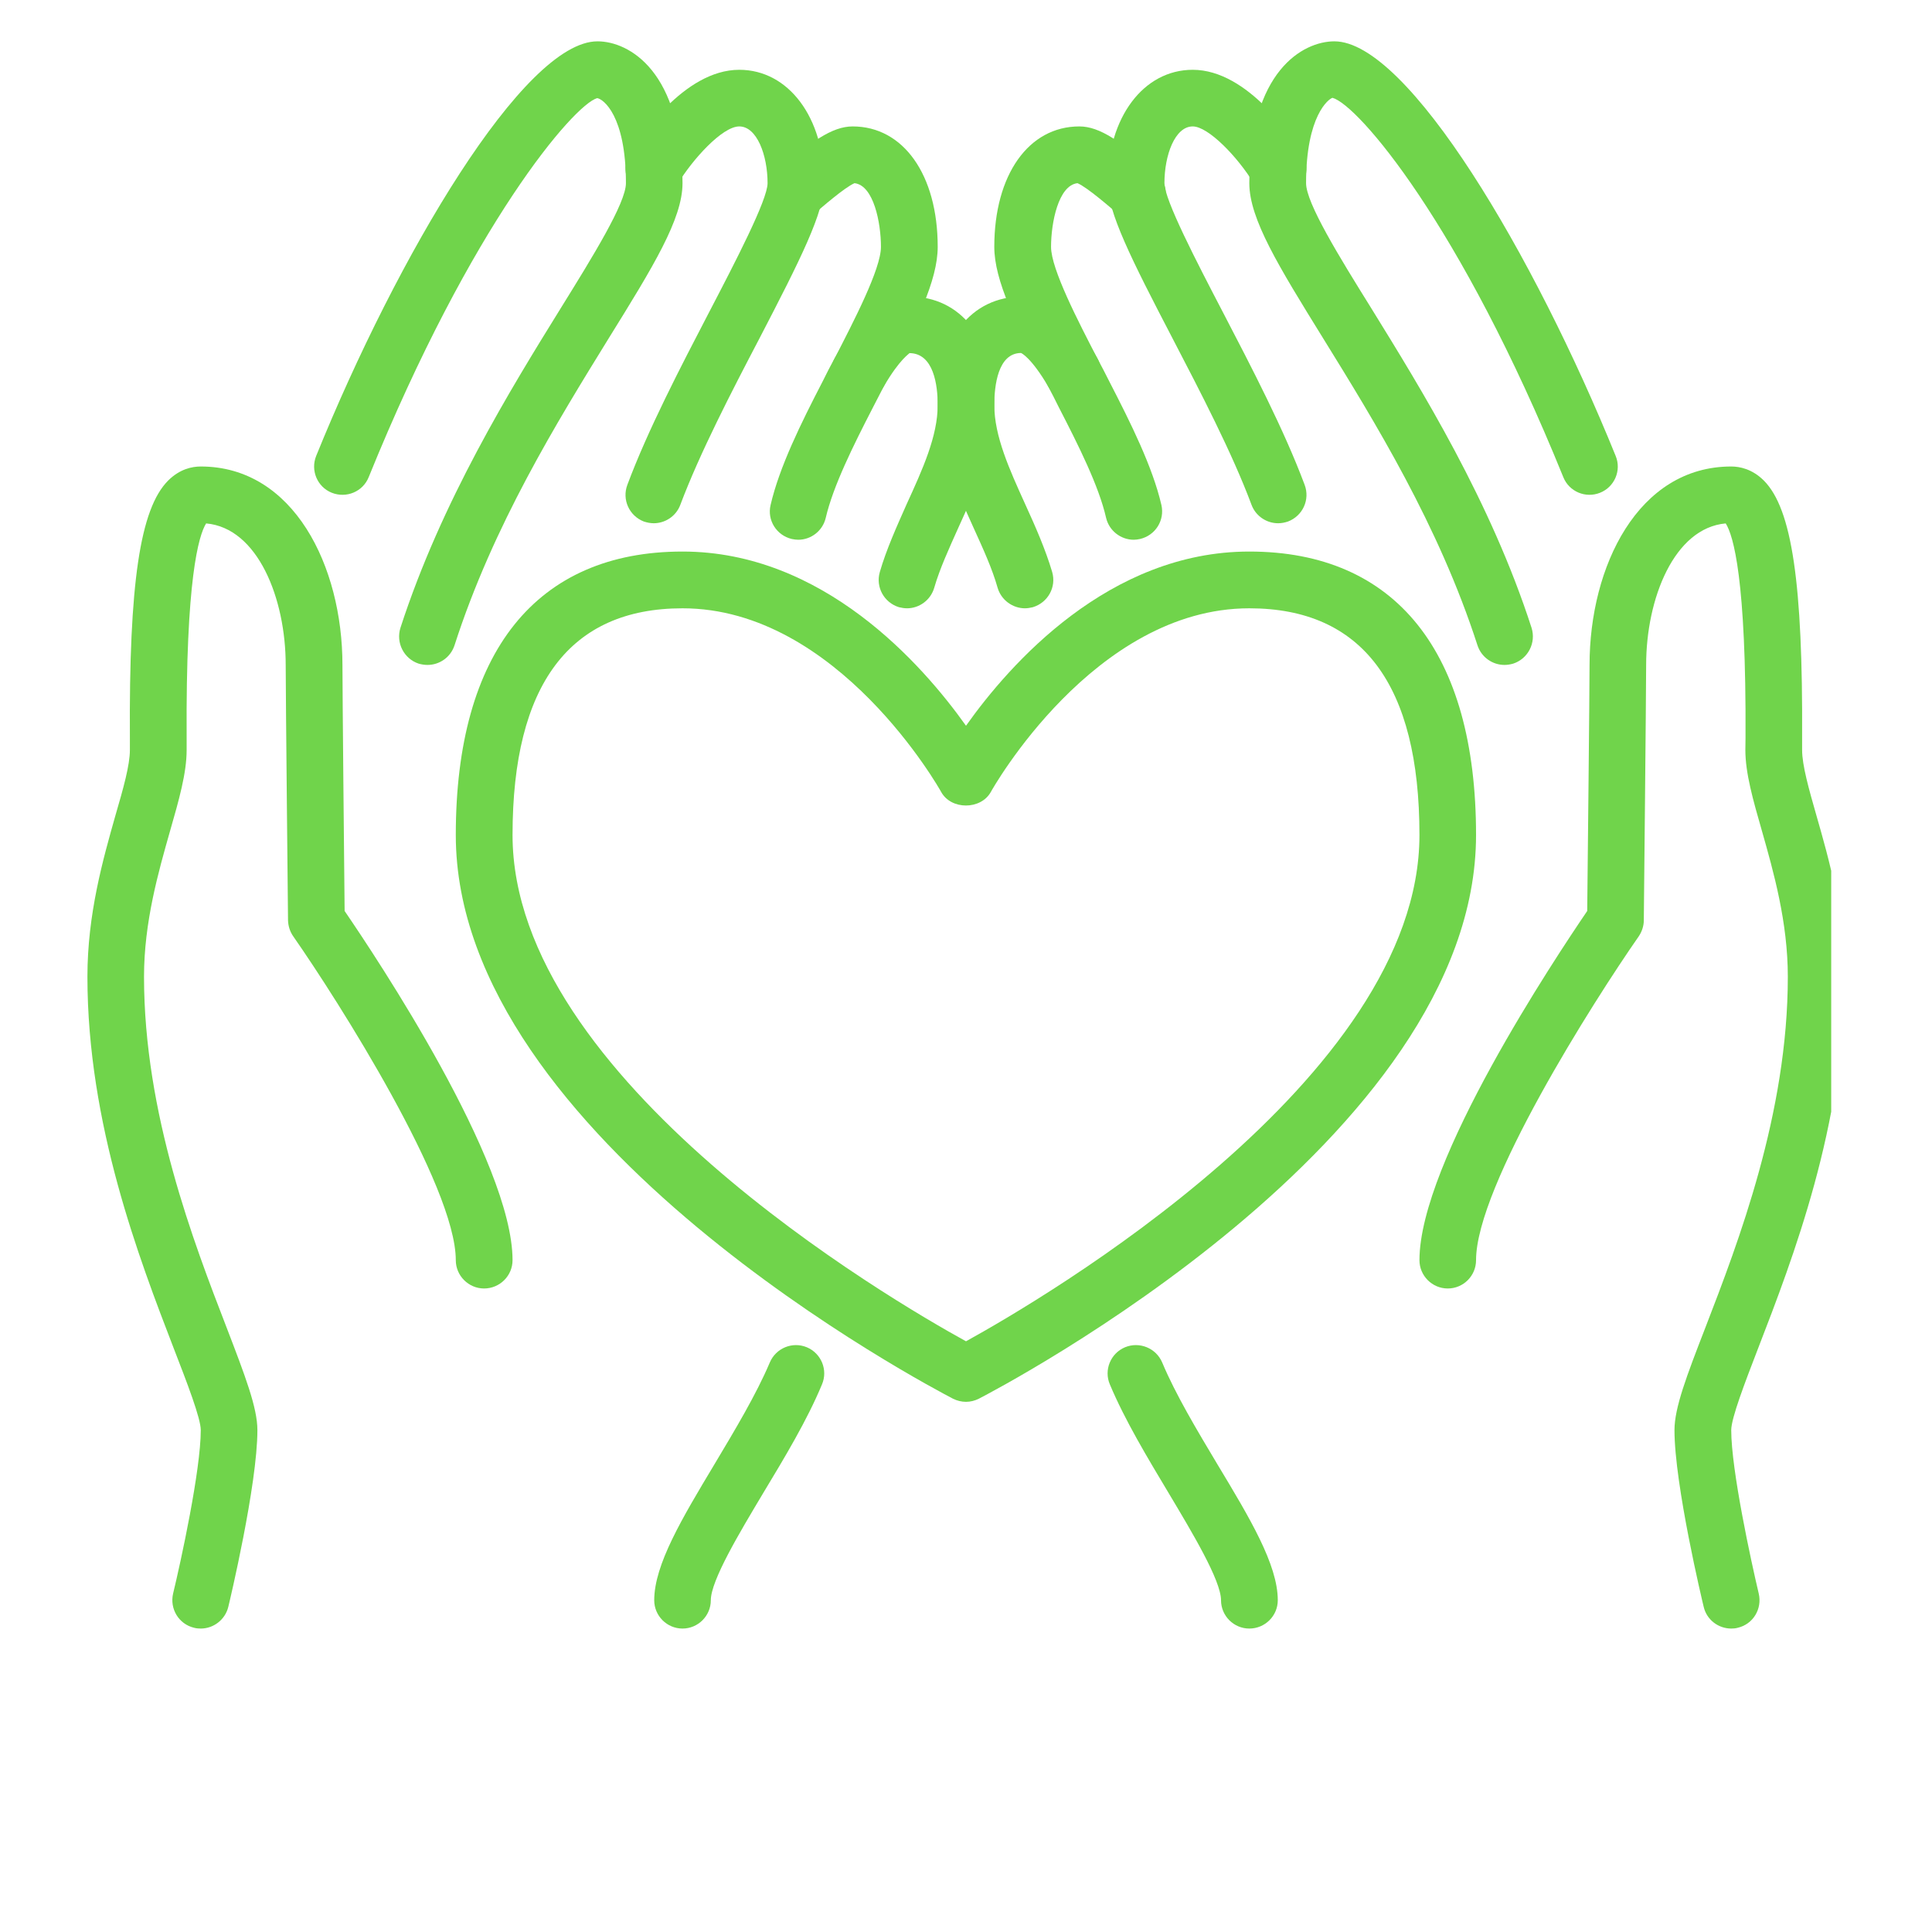 <svg xmlns="http://www.w3.org/2000/svg" xmlns:xlink="http://www.w3.org/1999/xlink" width="64" zoomAndPan="magnify" viewBox="0 0 48 48" height="64" preserveAspectRatio="xMidYMid meet"><defs><clipPath id="8d40e515d1"><path d="M 31 1.027 L 41 1.027 L 41 17 L 31 17 Z M 31 1.027 " clip-rule="nonzero"></path></clipPath><clipPath id="a11a66abae"><path d="M 7 1.027 L 17 1.027 L 17 17 L 7 17 Z M 7 1.027 " clip-rule="nonzero"></path></clipPath><clipPath id="2d7be60190"><path d="M 27 33 L 32 33 L 32 40.703 L 27 40.703 Z M 27 33 " clip-rule="nonzero"></path></clipPath><clipPath id="5bd8d58e6d"><path d="M 16 33 L 21 33 L 21 40.703 L 16 40.703 Z M 16 33 " clip-rule="nonzero"></path></clipPath><clipPath id="0b52be4b6e"><path d="M 35 11 L 45.496 11 L 45.496 40.703 L 35 40.703 Z M 35 11 " clip-rule="nonzero"></path></clipPath><clipPath id="13fb9064e3"><path d="M 2.148 11 L 13 11 L 13 40.703 L 2.148 40.703 Z M 2.148 11 " clip-rule="nonzero"></path></clipPath><clipPath id="bb069ca23e"><path d="M 27 1.027 L 33 1.027 L 33 13 L 27 13 Z M 27 1.027 " clip-rule="nonzero"></path></clipPath><clipPath id="f06f7fdd67"><path d="M 15 1.027 L 21 1.027 L 21 13 L 15 13 Z M 15 1.027 " clip-rule="nonzero"></path></clipPath></defs><path fill="#70d44b" d="M 16.957 15.113 C 14.156 15.113 12.734 17.008 12.734 20.746 C 12.734 26.809 22.125 32.293 24 33.324 C 25.871 32.293 35.266 26.809 35.266 20.746 C 35.266 17.008 33.844 15.113 31.039 15.113 C 27.176 15.113 24.641 19.629 24.617 19.676 C 24.367 20.125 23.629 20.125 23.383 19.676 C 23.359 19.629 20.82 15.113 16.957 15.113 Z M 24 34.828 C 23.891 34.828 23.777 34.801 23.676 34.75 C 23.176 34.488 11.324 28.305 11.324 20.746 C 11.324 16.203 13.324 13.703 16.957 13.703 C 20.449 13.703 22.914 16.504 24 18.031 C 25.082 16.504 27.547 13.703 31.039 13.703 C 34.676 13.703 36.672 16.203 36.672 20.746 C 36.672 28.305 24.824 34.488 24.32 34.75 C 24.219 34.801 24.109 34.828 24 34.828 " fill-opacity="1" fill-rule="nonzero"></path><path fill="#70d44b" d="M 25.465 15.113 C 25.16 15.113 24.875 14.91 24.785 14.602 C 24.652 14.129 24.426 13.637 24.188 13.113 C 23.75 12.145 23.297 11.141 23.297 10.062 C 23.297 8.426 24.121 7.367 25.406 7.367 C 26.27 7.367 26.879 8.242 27.262 8.898 C 27.457 9.234 27.344 9.664 27.008 9.859 C 26.672 10.055 26.242 9.941 26.047 9.609 C 25.609 8.863 25.367 8.77 25.367 8.77 C 24.793 8.773 24.703 9.582 24.703 10.062 C 24.703 10.836 25.078 11.66 25.473 12.531 C 25.723 13.078 25.973 13.645 26.141 14.211 C 26.25 14.586 26.035 14.973 25.66 15.086 C 25.594 15.102 25.527 15.113 25.465 15.113 " fill-opacity="1" fill-rule="nonzero"></path><path fill="#70d44b" d="M 22.535 15.113 C 22.469 15.113 22.402 15.102 22.336 15.086 C 21.965 14.973 21.75 14.586 21.859 14.211 C 22.023 13.645 22.281 13.078 22.523 12.531 C 22.922 11.66 23.297 10.836 23.297 10.062 C 23.297 9.582 23.203 8.777 22.594 8.773 C 22.609 8.781 22.367 8.895 21.953 9.609 C 21.758 9.941 21.324 10.055 20.988 9.859 C 20.656 9.664 20.543 9.234 20.738 8.898 C 21.121 8.242 21.73 7.367 22.59 7.367 C 23.875 7.367 24.703 8.426 24.703 10.062 C 24.703 11.141 24.25 12.145 23.809 13.113 C 23.574 13.637 23.348 14.129 23.211 14.602 C 23.121 14.91 22.84 15.113 22.535 15.113 " fill-opacity="1" fill-rule="nonzero"></path><path fill="#70d44b" d="M 28.168 13.41 C 27.848 13.41 27.555 13.188 27.48 12.863 C 27.301 12.078 26.801 11.078 26.309 10.125 C 26.219 9.941 26.129 9.766 26.035 9.59 C 25.23 8.035 24.703 6.965 24.703 6.133 C 24.703 4.344 25.555 3.141 26.816 3.141 C 27.328 3.141 27.859 3.523 28.723 4.273 C 29.012 4.531 29.051 4.98 28.793 5.273 C 28.539 5.566 28.102 5.602 27.805 5.344 L 27.797 5.336 C 27.598 5.164 27.016 4.656 26.77 4.551 C 26.293 4.605 26.113 5.539 26.113 6.133 C 26.113 6.684 26.785 7.98 27.277 8.93 C 27.375 9.109 27.469 9.297 27.566 9.488 C 28.094 10.512 28.637 11.602 28.855 12.547 C 28.941 12.926 28.707 13.301 28.324 13.391 C 28.273 13.402 28.219 13.41 28.168 13.41 " fill-opacity="1" fill-rule="nonzero"></path><path fill="#70d44b" d="M 19.73 4.816 L 19.738 4.816 Z M 19.832 13.41 C 19.781 13.41 19.727 13.402 19.672 13.391 C 19.293 13.301 19.055 12.926 19.145 12.547 C 19.363 11.602 19.902 10.512 20.438 9.477 C 20.527 9.297 20.621 9.109 20.727 8.922 C 21.211 7.98 21.887 6.684 21.887 6.133 C 21.887 5.539 21.707 4.605 21.23 4.551 C 20.984 4.656 20.402 5.164 20.203 5.336 L 19.277 4.273 C 20.141 3.523 20.672 3.141 21.184 3.141 C 22.445 3.141 23.297 4.344 23.297 6.133 C 23.297 6.965 22.77 8.035 21.969 9.578 C 21.871 9.766 21.781 9.941 21.691 10.117 C 21.195 11.078 20.699 12.078 20.516 12.863 C 20.441 13.188 20.152 13.41 19.832 13.41 " fill-opacity="1" fill-rule="nonzero"></path><g clip-path="url(#8d40e515d1)"><path fill="#70d44b" d="M 37.379 16.52 C 37.082 16.52 36.805 16.332 36.707 16.031 C 35.742 13.047 34.152 10.473 32.871 8.402 C 31.77 6.621 31.039 5.441 31.039 4.551 C 31.039 1.77 32.371 1.027 33.152 1.027 C 34.98 1.027 38.117 6.336 40.141 11.328 C 40.289 11.688 40.113 12.098 39.754 12.242 C 39.395 12.387 38.984 12.215 38.84 11.855 C 36.285 5.555 33.738 2.602 33.105 2.43 C 33.012 2.457 32.449 2.867 32.449 4.551 C 32.449 5.043 33.27 6.375 34.07 7.66 C 35.32 9.684 37.035 12.453 38.051 15.598 C 38.168 15.969 37.965 16.367 37.594 16.488 C 37.523 16.508 37.449 16.52 37.379 16.52 " fill-opacity="1" fill-rule="nonzero"></path></g><g clip-path="url(#a11a66abae)"><path fill="#70d44b" d="M 10.621 16.52 C 10.547 16.52 10.473 16.508 10.402 16.488 C 10.035 16.367 9.832 15.969 9.949 15.598 C 10.969 12.453 12.676 9.684 13.93 7.66 C 14.727 6.375 15.551 5.043 15.551 4.551 C 15.551 2.867 14.984 2.457 14.836 2.438 C 14.258 2.602 11.715 5.555 9.16 11.855 C 9.016 12.215 8.605 12.387 8.242 12.242 C 7.883 12.098 7.711 11.688 7.855 11.328 C 9.879 6.336 13.02 1.027 14.844 1.027 C 15.629 1.027 16.957 1.77 16.957 4.551 C 16.957 5.441 16.23 6.621 15.125 8.402 C 13.848 10.473 12.254 13.047 11.293 16.031 C 11.195 16.332 10.918 16.52 10.621 16.52 " fill-opacity="1" fill-rule="nonzero"></path></g><g clip-path="url(#2d7be60190)"><path fill="#70d44b" d="M 31.039 40.461 C 30.652 40.461 30.336 40.145 30.336 39.758 C 30.336 39.266 29.617 38.07 29.043 37.109 C 28.508 36.215 27.949 35.289 27.574 34.395 C 27.422 34.039 27.59 33.625 27.949 33.473 C 28.309 33.324 28.723 33.492 28.875 33.852 C 29.207 34.645 29.738 35.531 30.25 36.387 C 31.055 37.723 31.746 38.875 31.746 39.758 C 31.746 40.145 31.43 40.461 31.039 40.461 " fill-opacity="1" fill-rule="nonzero"></path></g><g clip-path="url(#5bd8d58e6d)"><path fill="#70d44b" d="M 16.957 40.461 C 16.57 40.461 16.254 40.145 16.254 39.758 C 16.254 38.875 16.945 37.723 17.746 36.387 C 18.258 35.531 18.789 34.645 19.125 33.852 C 19.277 33.492 19.688 33.324 20.047 33.473 C 20.406 33.625 20.574 34.039 20.422 34.395 C 20.051 35.289 19.492 36.215 18.953 37.109 C 18.379 38.07 17.66 39.266 17.66 39.758 C 17.66 40.145 17.344 40.461 16.957 40.461 " fill-opacity="1" fill-rule="nonzero"></path></g><g clip-path="url(#0b52be4b6e)"><path fill="#70d44b" d="M 43.012 40.461 C 42.691 40.461 42.402 40.242 42.328 39.922 C 42.297 39.797 41.602 36.891 41.602 35.531 C 41.602 34.973 41.906 34.18 42.371 32.98 C 43.188 30.863 44.418 27.668 44.418 24.266 C 44.418 22.906 44.062 21.656 43.777 20.652 C 43.555 19.879 43.363 19.211 43.363 18.633 L 43.367 18.328 C 43.387 14.395 43.066 13.305 42.875 13.004 C 41.594 13.117 40.898 14.871 40.898 16.52 C 40.898 17.223 40.84 22.867 40.84 22.867 C 40.84 23.004 40.793 23.145 40.715 23.262 C 39.59 24.875 36.672 29.469 36.672 31.309 C 36.672 31.695 36.359 32.012 35.969 32.012 C 35.582 32.012 35.266 31.695 35.266 31.309 C 35.266 28.863 38.645 23.793 39.434 22.633 C 39.445 21.598 39.492 17.141 39.492 16.52 C 39.492 14.07 40.699 11.59 43.012 11.59 C 43.223 11.59 43.535 11.652 43.824 11.941 C 44.52 12.641 44.793 14.496 44.773 18.336 L 44.773 18.633 C 44.773 19.012 44.938 19.594 45.129 20.262 C 45.441 21.352 45.828 22.707 45.828 24.266 C 45.828 27.934 44.539 31.277 43.684 33.488 C 43.352 34.348 43.012 35.234 43.012 35.531 C 43.012 36.523 43.508 38.801 43.695 39.59 C 43.785 39.973 43.555 40.352 43.176 40.441 C 43.121 40.457 43.066 40.461 43.012 40.461 " fill-opacity="1" fill-rule="nonzero"></path></g><g clip-path="url(#13fb9064e3)"><path fill="#70d44b" d="M 4.988 40.461 C 4.934 40.461 4.879 40.457 4.82 40.441 C 4.445 40.352 4.211 39.973 4.301 39.59 C 4.492 38.801 4.988 36.523 4.988 35.531 C 4.988 35.234 4.645 34.348 4.312 33.488 C 3.461 31.277 2.172 27.934 2.172 24.266 C 2.172 22.707 2.559 21.352 2.867 20.262 C 3.062 19.594 3.227 19.012 3.227 18.633 L 3.227 18.336 C 3.203 14.496 3.48 12.641 4.176 11.941 C 4.465 11.652 4.773 11.59 4.988 11.59 C 7.297 11.59 8.508 14.07 8.508 16.52 C 8.508 17.141 8.551 21.598 8.562 22.633 C 9.355 23.793 12.734 28.863 12.734 31.309 C 12.734 31.695 12.418 32.012 12.027 32.012 C 11.641 32.012 11.324 31.695 11.324 31.309 C 11.324 29.469 8.41 24.875 7.285 23.262 C 7.203 23.145 7.16 23.004 7.156 22.867 C 7.156 22.867 7.098 17.223 7.098 16.52 C 7.098 14.871 6.406 13.117 5.121 13.004 C 4.934 13.305 4.613 14.395 4.637 18.328 L 4.637 18.633 C 4.637 19.211 4.445 19.879 4.223 20.652 C 3.938 21.656 3.578 22.906 3.578 24.266 C 3.578 27.668 4.812 30.863 5.629 32.98 C 6.09 34.18 6.395 34.973 6.395 35.531 C 6.395 36.891 5.703 39.797 5.672 39.922 C 5.594 40.242 5.305 40.461 4.988 40.461 " fill-opacity="1" fill-rule="nonzero"></path></g><g clip-path="url(#bb069ca23e)"><path fill="#70d44b" d="M 31.754 13 C 31.469 13 31.199 12.824 31.094 12.543 C 30.613 11.254 29.824 9.738 29.133 8.41 C 28.102 6.43 27.52 5.273 27.52 4.551 C 27.52 2.918 28.41 1.734 29.633 1.734 C 31.016 1.734 32.145 3.473 32.355 3.824 C 32.559 4.156 32.453 4.586 32.121 4.793 C 31.789 4.996 31.355 4.887 31.152 4.559 C 30.742 3.887 30.016 3.141 29.633 3.141 C 29.191 3.141 28.93 3.855 28.93 4.551 C 28.93 4.965 29.734 6.512 30.383 7.758 C 31.094 9.125 31.902 10.676 32.414 12.047 C 32.551 12.414 32.367 12.816 32 12.957 C 31.918 12.984 31.84 13 31.754 13 " fill-opacity="1" fill-rule="nonzero"></path></g><g clip-path="url(#f06f7fdd67)"><path fill="#70d44b" d="M 16.242 13 C 16.164 13 16.078 12.984 15.996 12.957 C 15.633 12.816 15.449 12.414 15.586 12.047 C 16.098 10.676 16.906 9.125 17.617 7.758 C 18.266 6.512 19.07 4.965 19.07 4.551 C 19.07 3.855 18.805 3.141 18.367 3.141 C 17.941 3.141 17.195 3.977 16.844 4.559 C 16.645 4.887 16.211 4.996 15.879 4.793 C 15.547 4.59 15.438 4.156 15.645 3.824 C 15.855 3.473 16.98 1.734 18.367 1.734 C 19.59 1.734 20.477 2.918 20.477 4.551 C 20.477 5.273 19.895 6.43 18.867 8.41 C 18.172 9.738 17.387 11.254 16.902 12.543 C 16.797 12.824 16.527 13 16.242 13 " fill-opacity="1" fill-rule="nonzero"></path></g></svg>